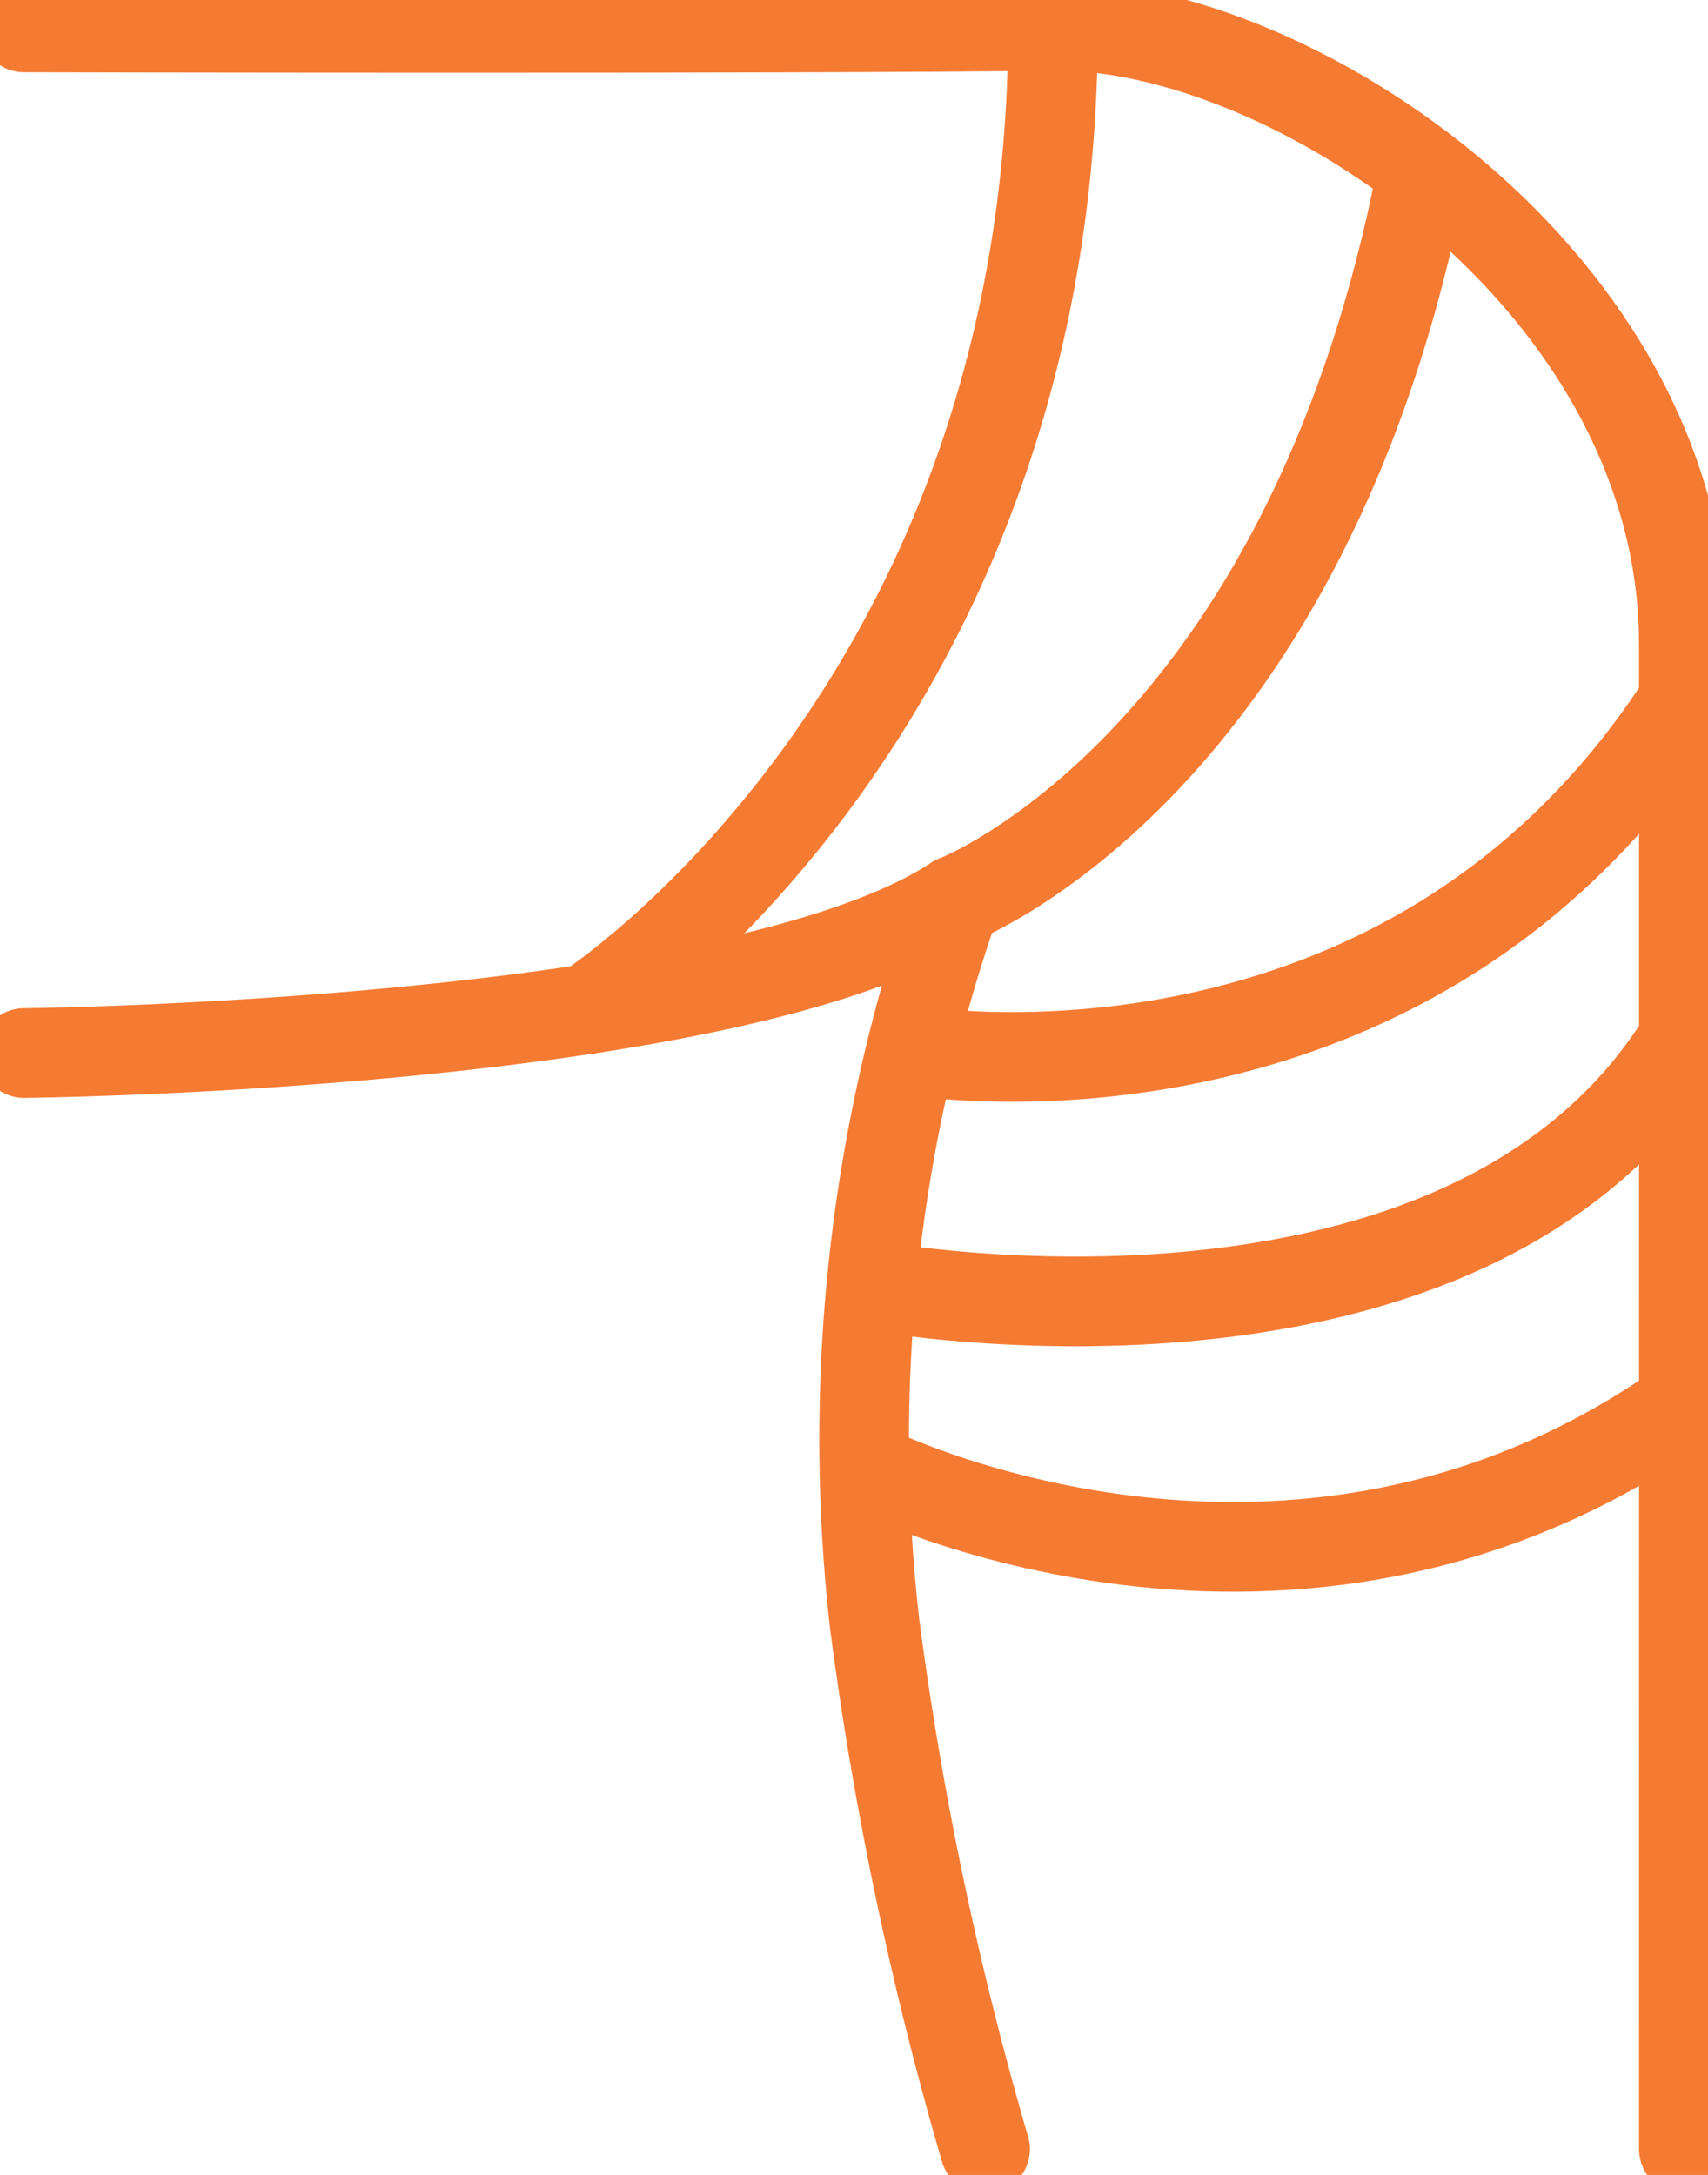 <svg xmlns="http://www.w3.org/2000/svg" xmlns:xlink="http://www.w3.org/1999/xlink" id="Group_82" data-name="Group 82" width="76.188" height="97" viewBox="0 0 76.188 97"><defs><clipPath id="clip-path"><rect id="Rectangle_73" data-name="Rectangle 73" width="76.188" height="97" fill="none" stroke="#f57b33" stroke-width="4"></rect></clipPath></defs><g id="Group_81" data-name="Group 81" clip-path="url(#clip-path)"><path id="Path_156" data-name="Path 156" d="M3,3.074S37.946,3.158,48.9,3c10.51-.15,28.129,11.344,28.134,27.595.005,16.579,0,67.105,0,67.105" transform="translate(-1.922 -1.851)" fill="none" stroke="#f57b33" stroke-linecap="round" stroke-linejoin="round" stroke-width="4"></path><path id="Path_157" data-name="Path 157" d="M3,111.6s31.69-.315,41.559-6.818a72.674,72.674,0,0,0-3.622,32.278,155.54,155.54,0,0,0,4.925,23.425" transform="translate(-1.922 -64.635)" fill="none" stroke="#f57b33" stroke-linecap="round" stroke-linejoin="round" stroke-width="4"></path><path id="Path_158" data-name="Path 158" d="M72.873,46.86S93.65,33.52,93.65,3" transform="translate(-46.677 -1.853)" fill="none" stroke="#f57b33" stroke-linecap="round" stroke-linejoin="round" stroke-width="4"></path><path id="Path_159" data-name="Path 159" d="M118.61,52.332s15.7-6.01,20.813-32.58" transform="translate(-75.972 -12.184)" fill="none" stroke="#f57b33" stroke-linecap="round" stroke-linejoin="round" stroke-width="4"></path><path id="Path_160" data-name="Path 160" d="M113.169,97.193s21.977,3.746,34.428-15.574" transform="translate(-72.487 -50.347)" fill="none" stroke="#f57b33" stroke-linecap="round" stroke-linejoin="round" stroke-width="4"></path><path id="Path_161" data-name="Path 161" d="M108.948,131.97s26.215,4.738,35.945-11.04" transform="translate(-69.784 -74.596)" fill="none" stroke="#f57b33" stroke-linecap="round" stroke-linejoin="round" stroke-width="4"></path><path id="Path_162" data-name="Path 162" d="M107.564,166.3s18.881,9.568,36.443-2.838" transform="translate(-68.897 -100.833)" fill="none" stroke="#f57b33" stroke-linecap="round" stroke-linejoin="round" stroke-width="4"></path></g></svg>